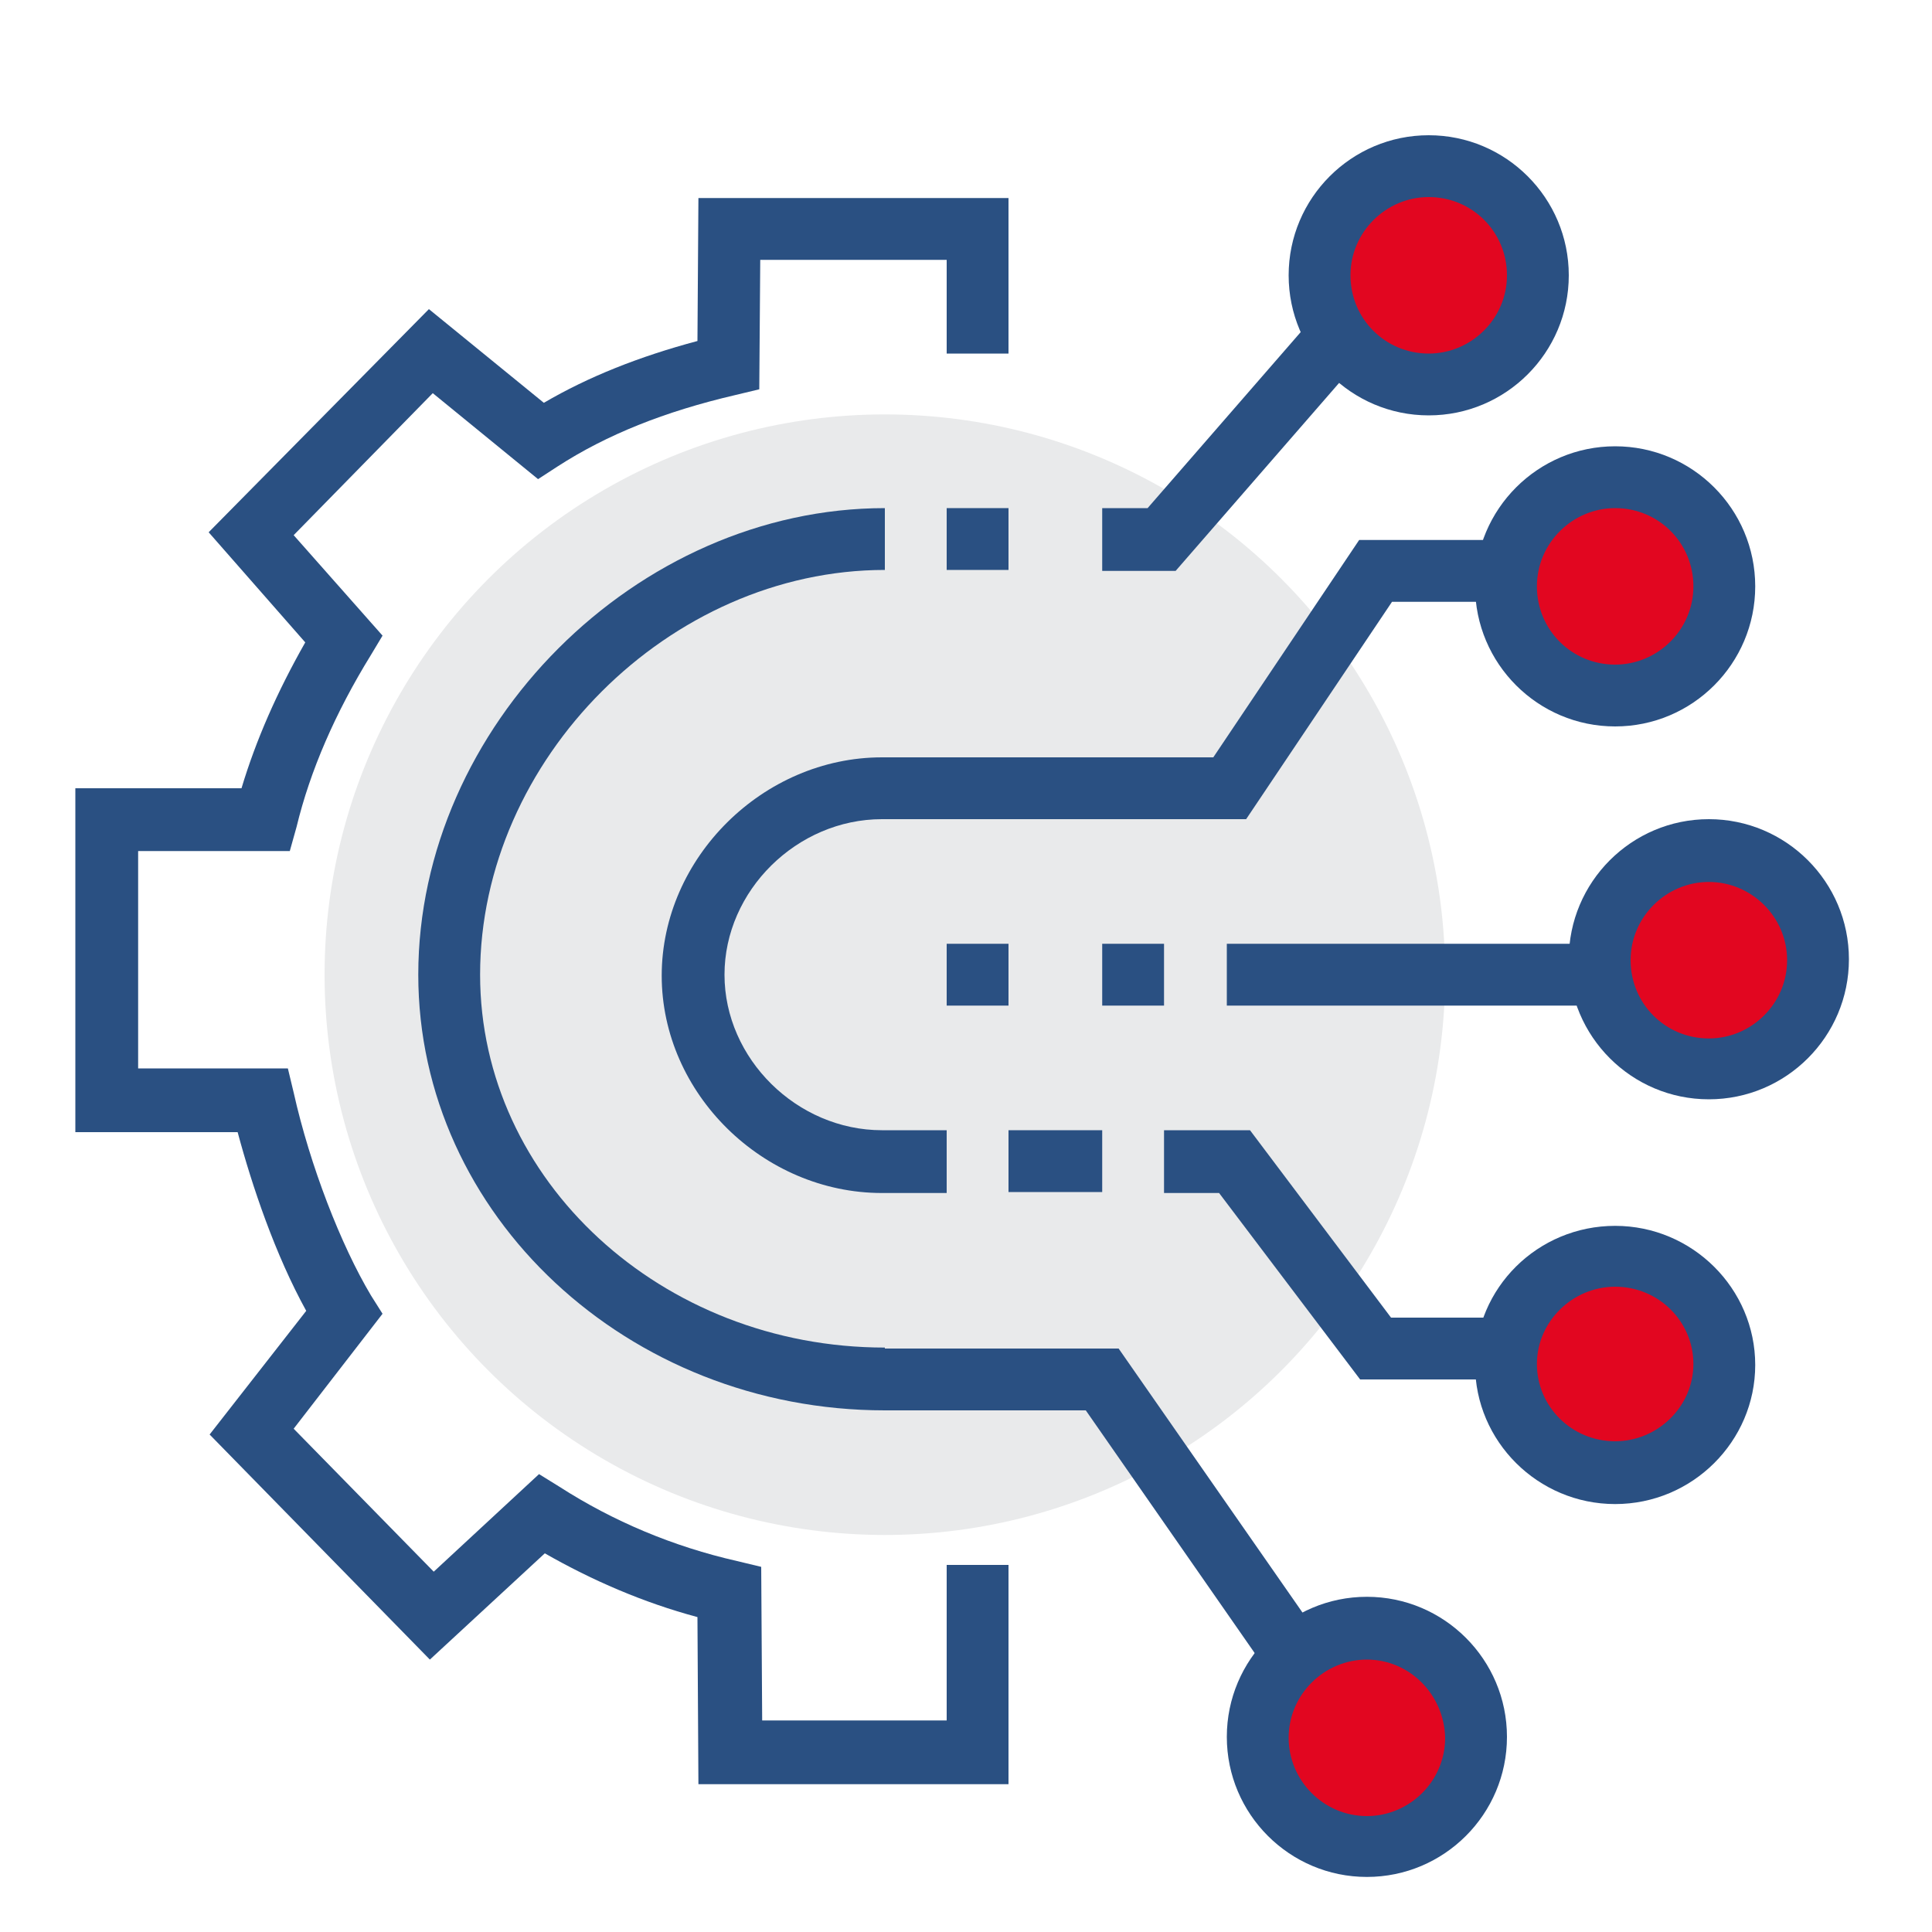 <?xml version="1.0" encoding="utf-8"?>
<!-- Generator: Adobe Illustrator 27.3.1, SVG Export Plug-In . SVG Version: 6.00 Build 0)  -->
<svg version="1.1" id="Ebene_1" xmlns="http://www.w3.org/2000/svg" xmlns:xlink="http://www.w3.org/1999/xlink" x="0px" y="0px"
	 viewBox="0 0 200 200" style="enable-background:new 0 0 200 200;" xml:space="preserve">
<style type="text/css">
	.st0{fill:#E9EAEB;}
	.st1{fill:#2A5082;}
	.st2{fill:#E20620;}
</style>
<circle class="st0" cx="91.6" cy="100.9" r="58"/>
<g>
	<polygon class="st1" points="129,84.8 98,84.8 98,78.4 125.6,78.4 140.7,55.9 168.8,55.9 168.8,62.3 144.1,62.3 	"/>
</g>
<g>
	<rect x="127" y="97.7" class="st1" width="48.3" height="6.4"/>
</g>
<g>
	<circle class="st2" cx="167.2" cy="60.7" r="11.3"/>
	<path class="st1" d="M167.2,75.2c-8,0-14.5-6.5-14.5-14.5s6.5-14.5,14.5-14.5s14.5,6.5,14.5,14.5S175.2,75.2,167.2,75.2z
		 M167.2,52.6c-4.4,0-8.1,3.6-8.1,8.1s3.6,8.1,8.1,8.1c4.4,0,8.1-3.6,8.1-8.1S171.7,52.6,167.2,52.6z"/>
</g>
<g>
	<polygon class="st1" points="168.8,142.8 140.8,142.8 126.2,123.5 120.5,123.5 120.5,117 129.4,117 144,136.4 168.8,136.4 	"/>
</g>
<g>
	<path class="st2" d="M156,141.2c0-6.2,5-11.2,11.3-11.2c6.2,0,11.3,5,11.3,11.2s-5,11.2-11.3,11.2C161,152.5,156,147.4,156,141.2z"
		/>
	<path class="st1" d="M167.2,155.7c-8,0-14.5-6.5-14.5-14.4c0-8,6.5-14.4,14.5-14.4s14.5,6.5,14.5,14.4
		C181.7,149.2,175.2,155.7,167.2,155.7z M167.2,133.2c-4.4,0-8.1,3.6-8.1,8s3.6,8,8.1,8c4.4,0,8.1-3.6,8.1-8
		S171.7,133.2,167.2,133.2z"/>
</g>
<g>
	<circle class="st2" cx="176.9" cy="99.3" r="11.3"/>
	<path class="st1" d="M176.9,113.8c-8,0-14.5-6.5-14.5-14.5s6.5-14.5,14.5-14.5s14.5,6.5,14.5,14.5S184.9,113.8,176.9,113.8z
		 M176.9,91.3c-4.4,0-8.1,3.6-8.1,8.1s3.6,8.1,8.1,8.1c4.4,0,8.1-3.6,8.1-8.1S181.3,91.3,176.9,91.3z"/>
</g>
<g>
	<polygon class="st1" points="139.4,184.8 112.4,146 91.6,146 91.6,139.6 115.8,139.6 144.7,181.1 	"/>
</g>
<g>
	<circle class="st2" cx="141.5" cy="179.8" r="11.3"/>
	<path class="st1" d="M141.5,194.3c-8,0-14.5-6.5-14.5-14.5s6.5-14.5,14.5-14.5s14.5,6.5,14.5,14.5S149.5,194.3,141.5,194.3z
		 M141.5,171.8c-4.4,0-8.1,3.6-8.1,8.1c0,4.4,3.6,8.1,8.1,8.1c4.4,0,8.1-3.6,8.1-8.1C149.5,175.4,145.9,171.8,141.5,171.8z"/>
</g>
<g>
	<polygon class="st1" points="121.7,59.1 114.1,59.1 114.1,52.6 118.8,52.6 143.5,24.2 148.4,28.4 	"/>
</g>
<g>
	<circle class="st2" cx="147.9" cy="28.5" r="11.3"/>
	<path class="st1" d="M147.9,43c-8,0-14.5-6.5-14.5-14.5S139.9,14,147.9,14s14.5,6.5,14.5,14.5S155.9,43,147.9,43z M147.9,20.4
		c-4.4,0-8.1,3.6-8.1,8.1s3.6,8.1,8.1,8.1c4.4,0,8.1-3.6,8.1-8.1S152.4,20.4,147.9,20.4z"/>
</g>
<g>
	<g>
		<path class="st1" d="M104.4,184.7H72.3l-0.1-17.3c-5.6-1.5-10.9-3.8-15.8-6.6l-11.9,11l-22.8-23.3l10-12.8
			c-3.2-5.8-5.6-12.9-7.1-18.5H7.8V81.6H25c1.5-5,3.7-10,6.6-15.1l-10-11.4L44.4,32l11.9,9.7c4.6-2.7,9.9-4.8,15.9-6.4l0.1-14.8
			h32.1v16.1H98v-9.7H78.7l-0.1,13.4l-2.5,0.6c-7.3,1.7-13.3,4.1-18.4,7.4l-2,1.3l-10.9-8.9L30.4,55.4l9.2,10.4l-1.2,2
			c-3.7,6-6.3,12-7.7,17.8L30,88.1H14.3v22.5h15.5l0.6,2.5c1.7,7.6,4.9,15.8,8,21l1.2,1.9l-9.2,11.9l14.5,14.8l10.9-10.1l2.1,1.3
			c5.6,3.6,11.8,6.2,18.4,7.7l2.5,0.6l0.1,15.9H98V162h6.4V184.7z"/>
	</g>
</g>
<g>
	<path class="st1" d="M98,123.5h-6.7c-12.3,0-22.8-10.3-22.8-22.5S79,78.4,91.3,78.4H98v6.4h-6.7c-8.8,0-16.3,7.4-16.3,16.1
		S82.5,117,91.3,117H98V123.5z"/>
</g>
<g>
	<path class="st1" d="M91.6,146c-26.6,0-48.3-20.2-48.3-45.1c0-25.7,22.6-48.3,48.3-48.3V59c-22.3,0-41.9,19.6-41.9,41.9
		c0,21.3,18.8,38.6,41.9,38.6V146z"/>
</g>
<g>
	<rect x="98" y="97.7" class="st1" width="6.4" height="6.4"/>
</g>
<g>
	<rect x="114.1" y="97.7" class="st1" width="6.4" height="6.4"/>
</g>
<g>
	<rect x="98" y="52.6" class="st1" width="6.4" height="6.4"/>
</g>
<g>
	<rect x="104.4" y="117" class="st1" width="9.7" height="6.4"/>
</g>
</svg>

